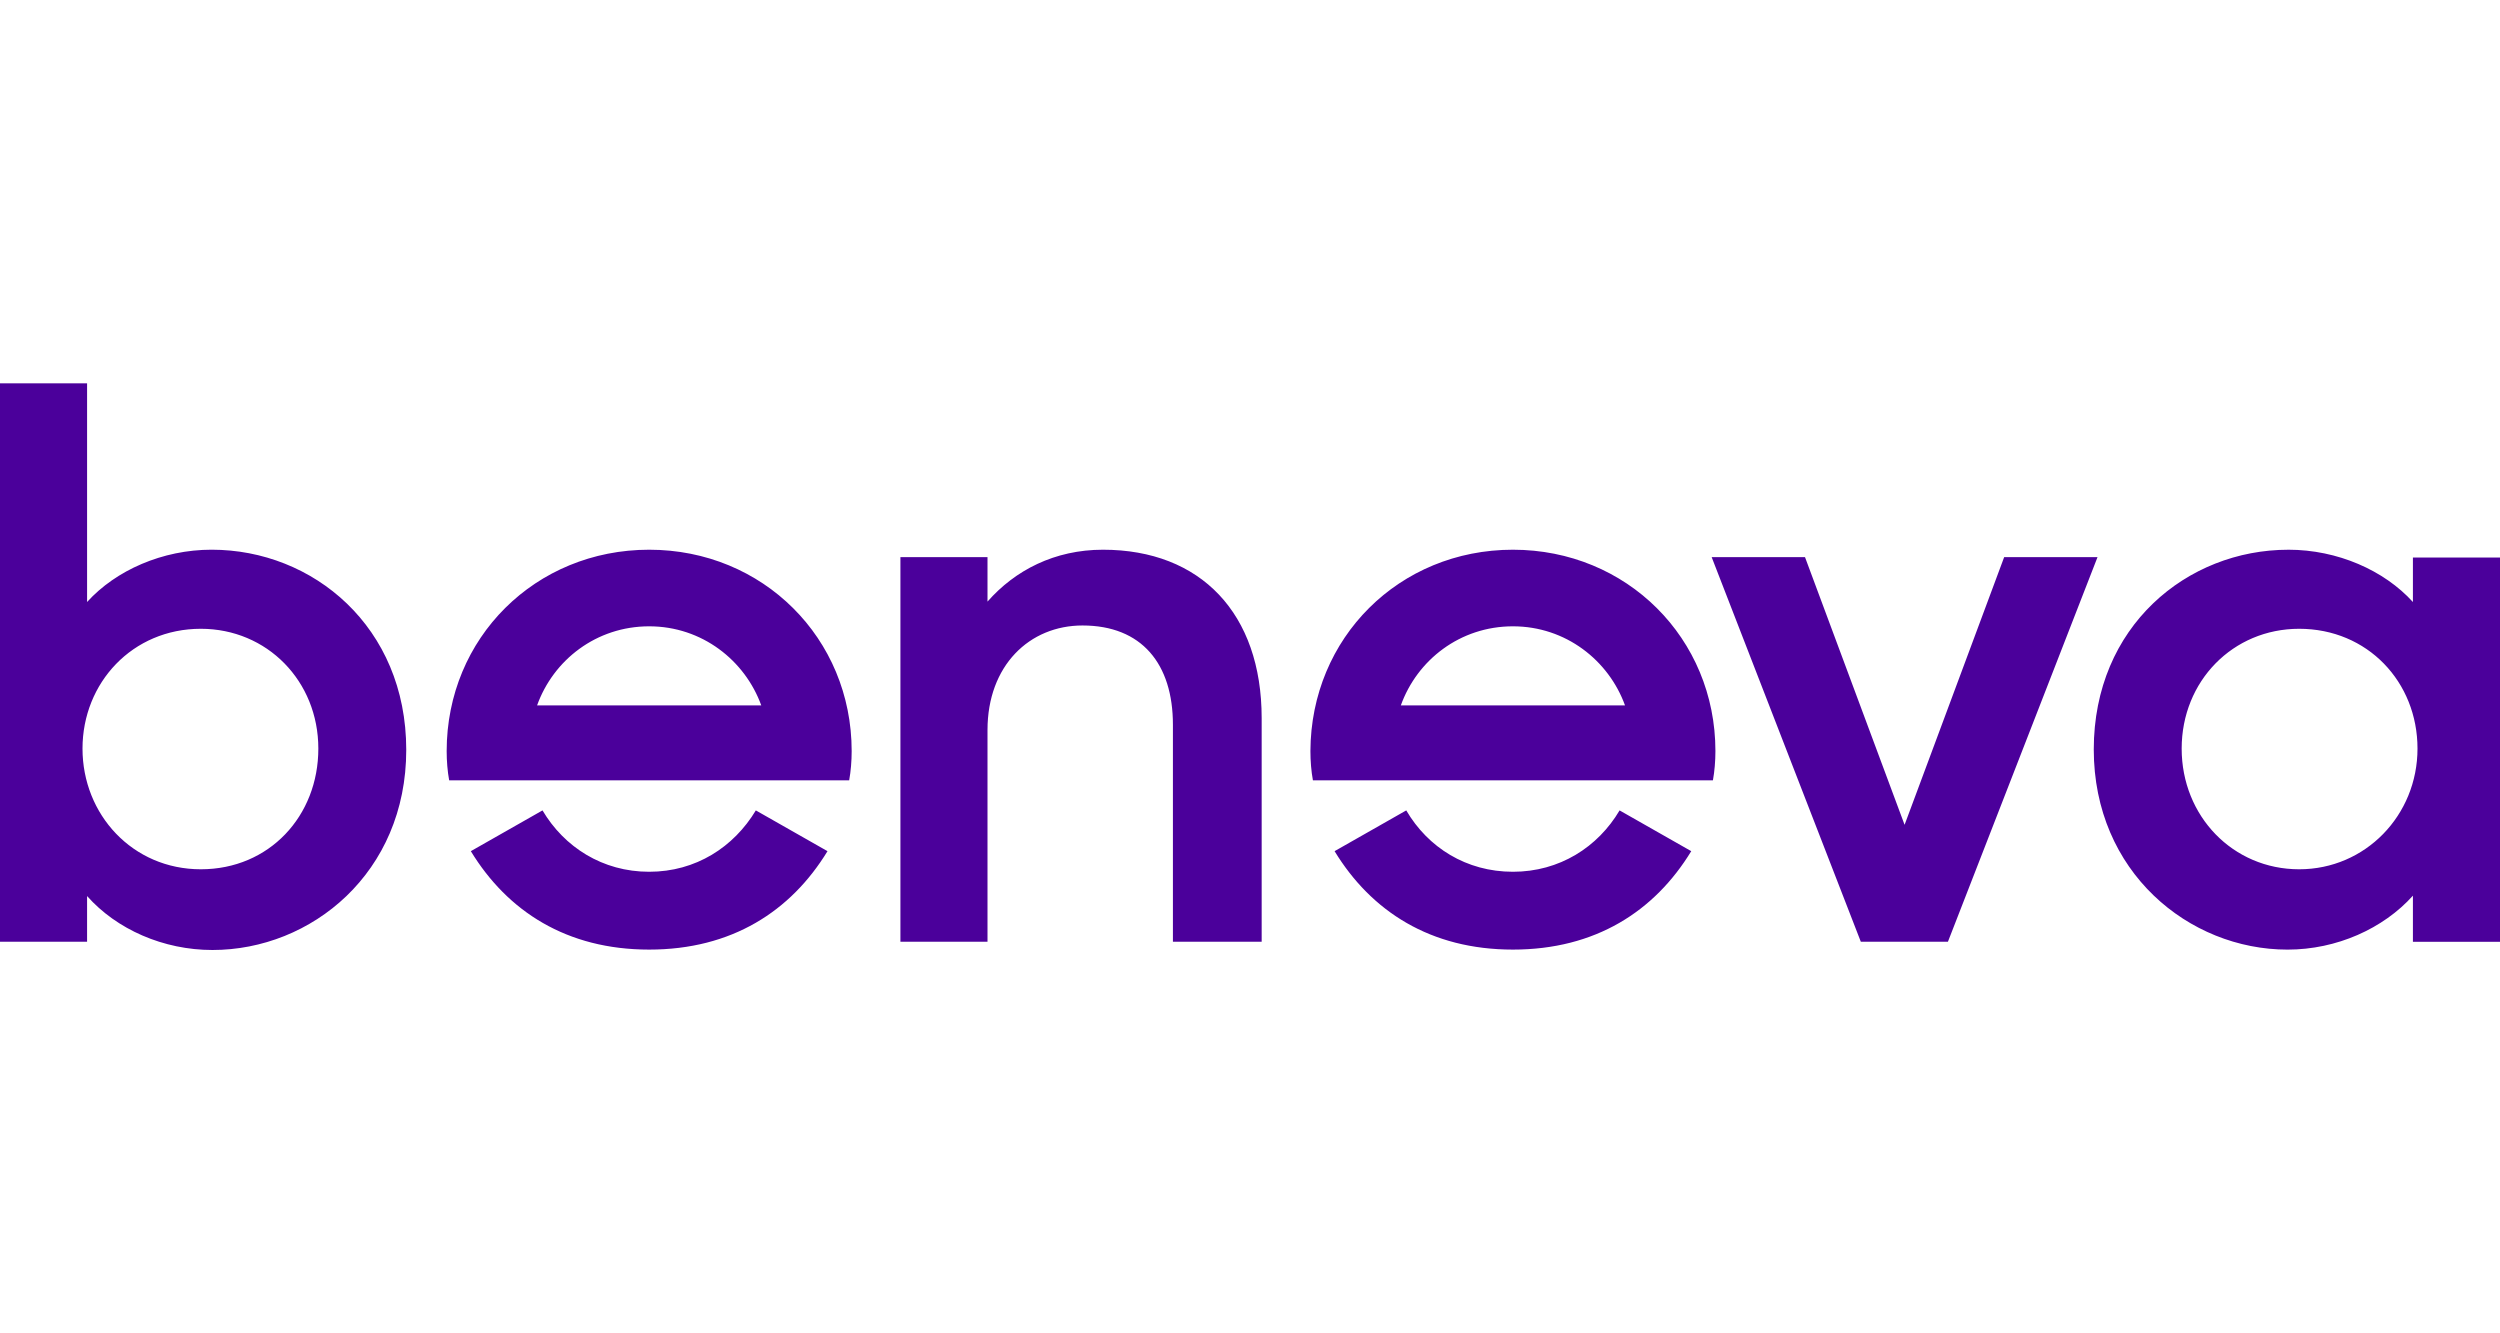 <svg fill="none" height="80" viewBox="0 0 150 80" width="150" xmlns="http://www.w3.org/2000/svg" xmlns:xlink="http://www.w3.org/1999/xlink"><clipPath id="a"><path d="m0 23h150v34h-150z"/></clipPath><path d="m0 0h150v80h-150z" fill="#fff"/><g clip-path="url(#a)"><path d="m137.3 32.983c2.95 0 5.75 1.236 7.475 3.138v-2.668h5.226v23.054h-5.226v-2.767c-1.775 1.977-4.575 3.237-7.524 3.237-5.925 0-11.625-4.67-11.625-12.009 0-7.388 5.6-11.984 11.675-11.984zm-40.125 15.641 4.3 2.446c-2.2 3.608-5.75 5.906-10.7 5.906s-8.5-2.298-10.7-5.906l4.3-2.446c1.3 2.224 3.6 3.682 6.4 3.682 2.8 0 5.1-1.482 6.4-3.682zm-51.825 0 4.3 2.446c-2.2 3.608-5.75 5.906-10.7 5.906s-8.5-2.298-10.7-5.906l4.3-2.446c1.3 2.199 3.6 3.682 6.4 3.682 2.8 0 5.075-1.482 6.4-3.682zm-40.125-25.624v13.12c1.725-1.903 4.525-3.138 7.475-3.138 6.075 0 11.675 4.62 11.675 12.009 0 7.388-5.7 12.009-11.625 12.009-2.95 0-5.75-1.236-7.525-3.237v2.743h-5.226v-33.506zm103.075 10.428 5.975 16.061 5.975-16.061h5.601l-8.976 23.078h-5.225l-8.95-23.078h5.601zm-42.125-.445c5.875 0 9.525 3.83 9.525 10.106v13.417h-5.325v-13.022c0-3.657-1.875-5.955-5.425-5.955-3.175 0-5.7 2.397-5.7 6.276v12.7h-5.225v-23.078h5.225v2.669c1.65-1.878 4.025-3.113 6.925-3.113zm71.775 4.744c-3.975 0-7.05 3.138-7.05 7.19 0 4.053 3.075 7.24 7.05 7.24s7.1-3.237 7.1-7.24c0-4.003-3-7.19-7.1-7.19zm-125.9 0c-4.1 0-7.1 3.237-7.1 7.19 0 3.953 3 7.24 7.1 7.24 4.1 0 7.05-3.188 7.05-7.24 0-4.053-3.075-7.19-7.05-7.19zm78.725-4.744c6.825 0 12.15 5.313 12.15 12.083 0 .593-.051 1.21-.15 1.755h-24c-.1-.543-.15-1.162-.15-1.755.025-6.795 5.325-12.083 12.15-12.083zm-51.825 0c6.825 0 12.15 5.313 12.15 12.083 0 .593-.05 1.21-.15 1.755h-24c-.1-.543-.15-1.162-.15-1.755 0-6.795 5.325-12.083 12.15-12.083zm51.825 4.596c-3.175 0-5.75 2.026-6.725 4.744h13.45c-.975-2.693-3.55-4.744-6.725-4.744zm-51.825 0c-3.175 0-5.75 2.026-6.725 4.744h13.45c-.975-2.693-3.55-4.744-6.725-4.744z" fill="#4b009b"/></g></svg>